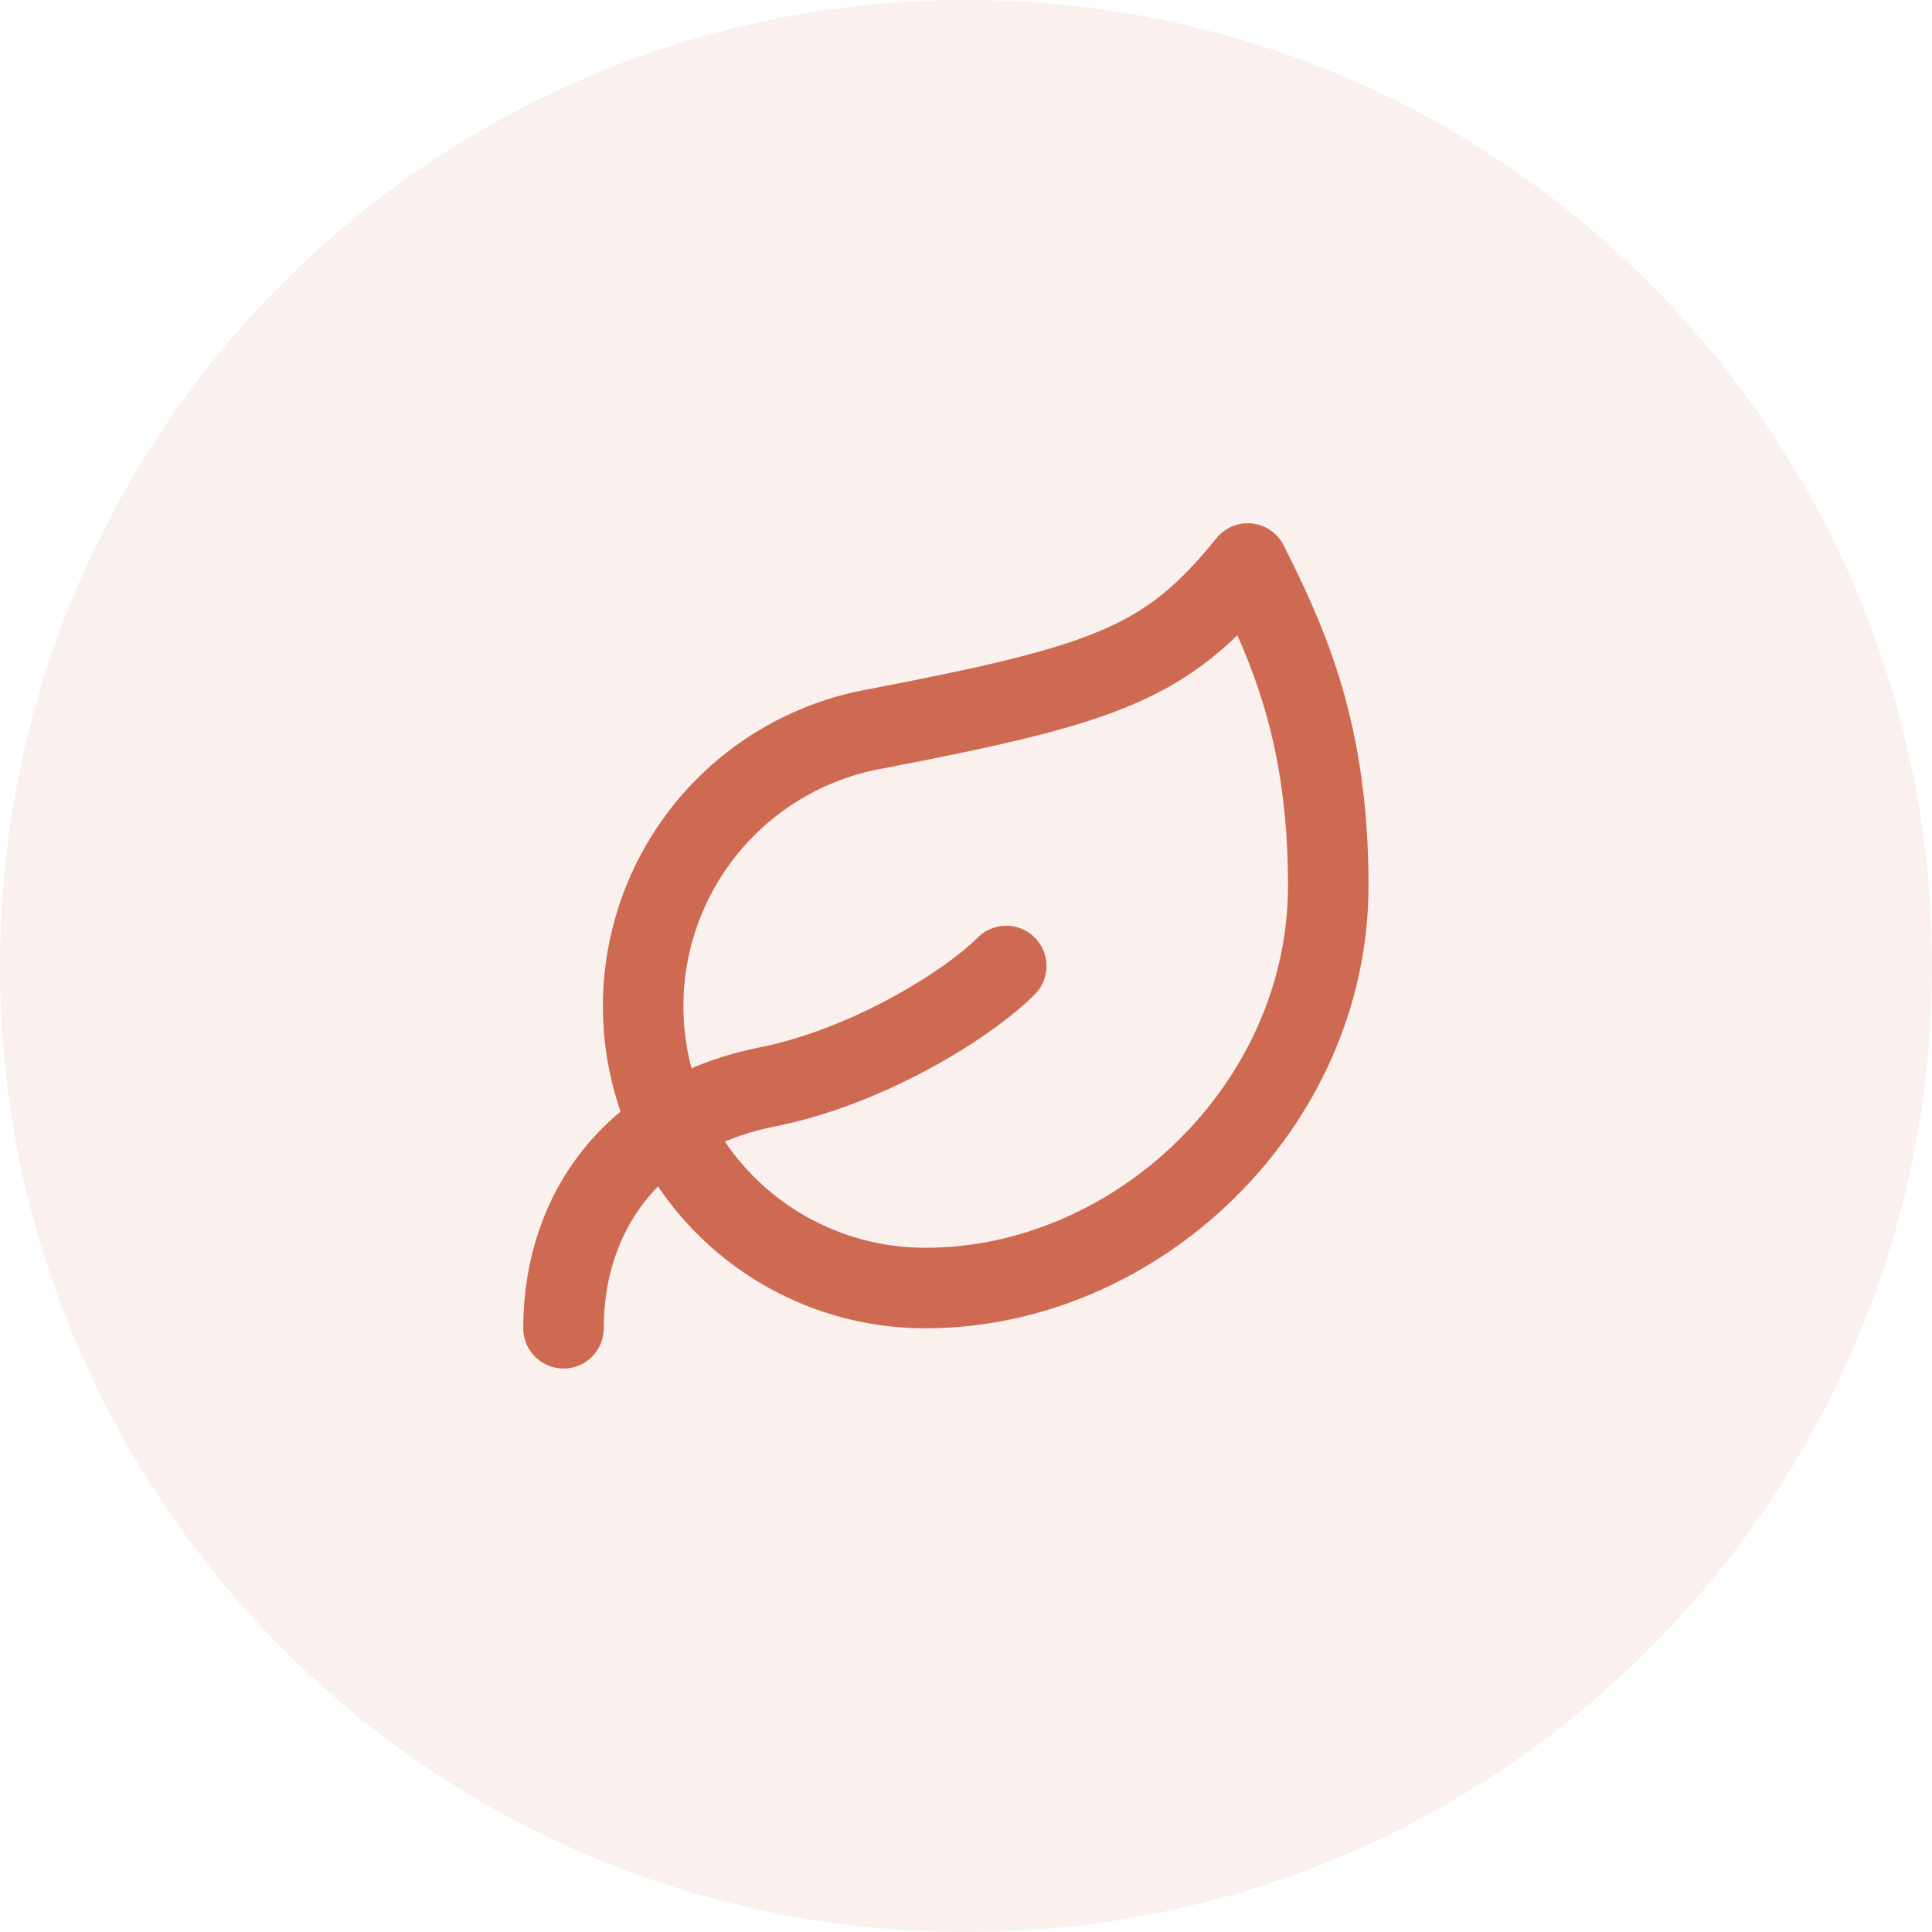 <?xml version="1.0" encoding="utf-8"?>
<svg xmlns="http://www.w3.org/2000/svg" fill="none" height="100%" overflow="visible" preserveAspectRatio="none" style="display: block;" viewBox="0 0 64 64" width="100%">
<g id="Impact">
<path d="M0 32C0 14.327 14.327 0 32 0C49.673 0 64 14.327 64 32C64 49.673 49.673 64 32 64C14.327 64 0 49.673 0 32Z" fill="#CD6A51" fill-opacity="0.1"/>
<g id="Icon">
<path d="M30.667 42.667C28.325 42.674 26.067 41.801 24.339 40.221C22.612 38.64 21.541 36.469 21.34 34.136C21.138 31.804 21.821 29.48 23.252 27.628C24.683 25.775 26.759 24.528 29.067 24.133C36.667 22.667 38.667 21.973 41.333 18.667C42.667 21.333 44 24.24 44 29.333C44 36.667 37.627 42.667 30.667 42.667Z" id="Vector" stroke="#CD6A51" stroke-linecap="round" stroke-linejoin="round" stroke-width="2.667"/>
<path d="M18.667 44C18.667 40 21.133 36.853 25.44 36C28.667 35.36 32 33.333 33.333 32" id="Vector_2" stroke="#CD6A51" stroke-linecap="round" stroke-linejoin="round" stroke-width="2.667"/>
</g>
</g>
</svg>